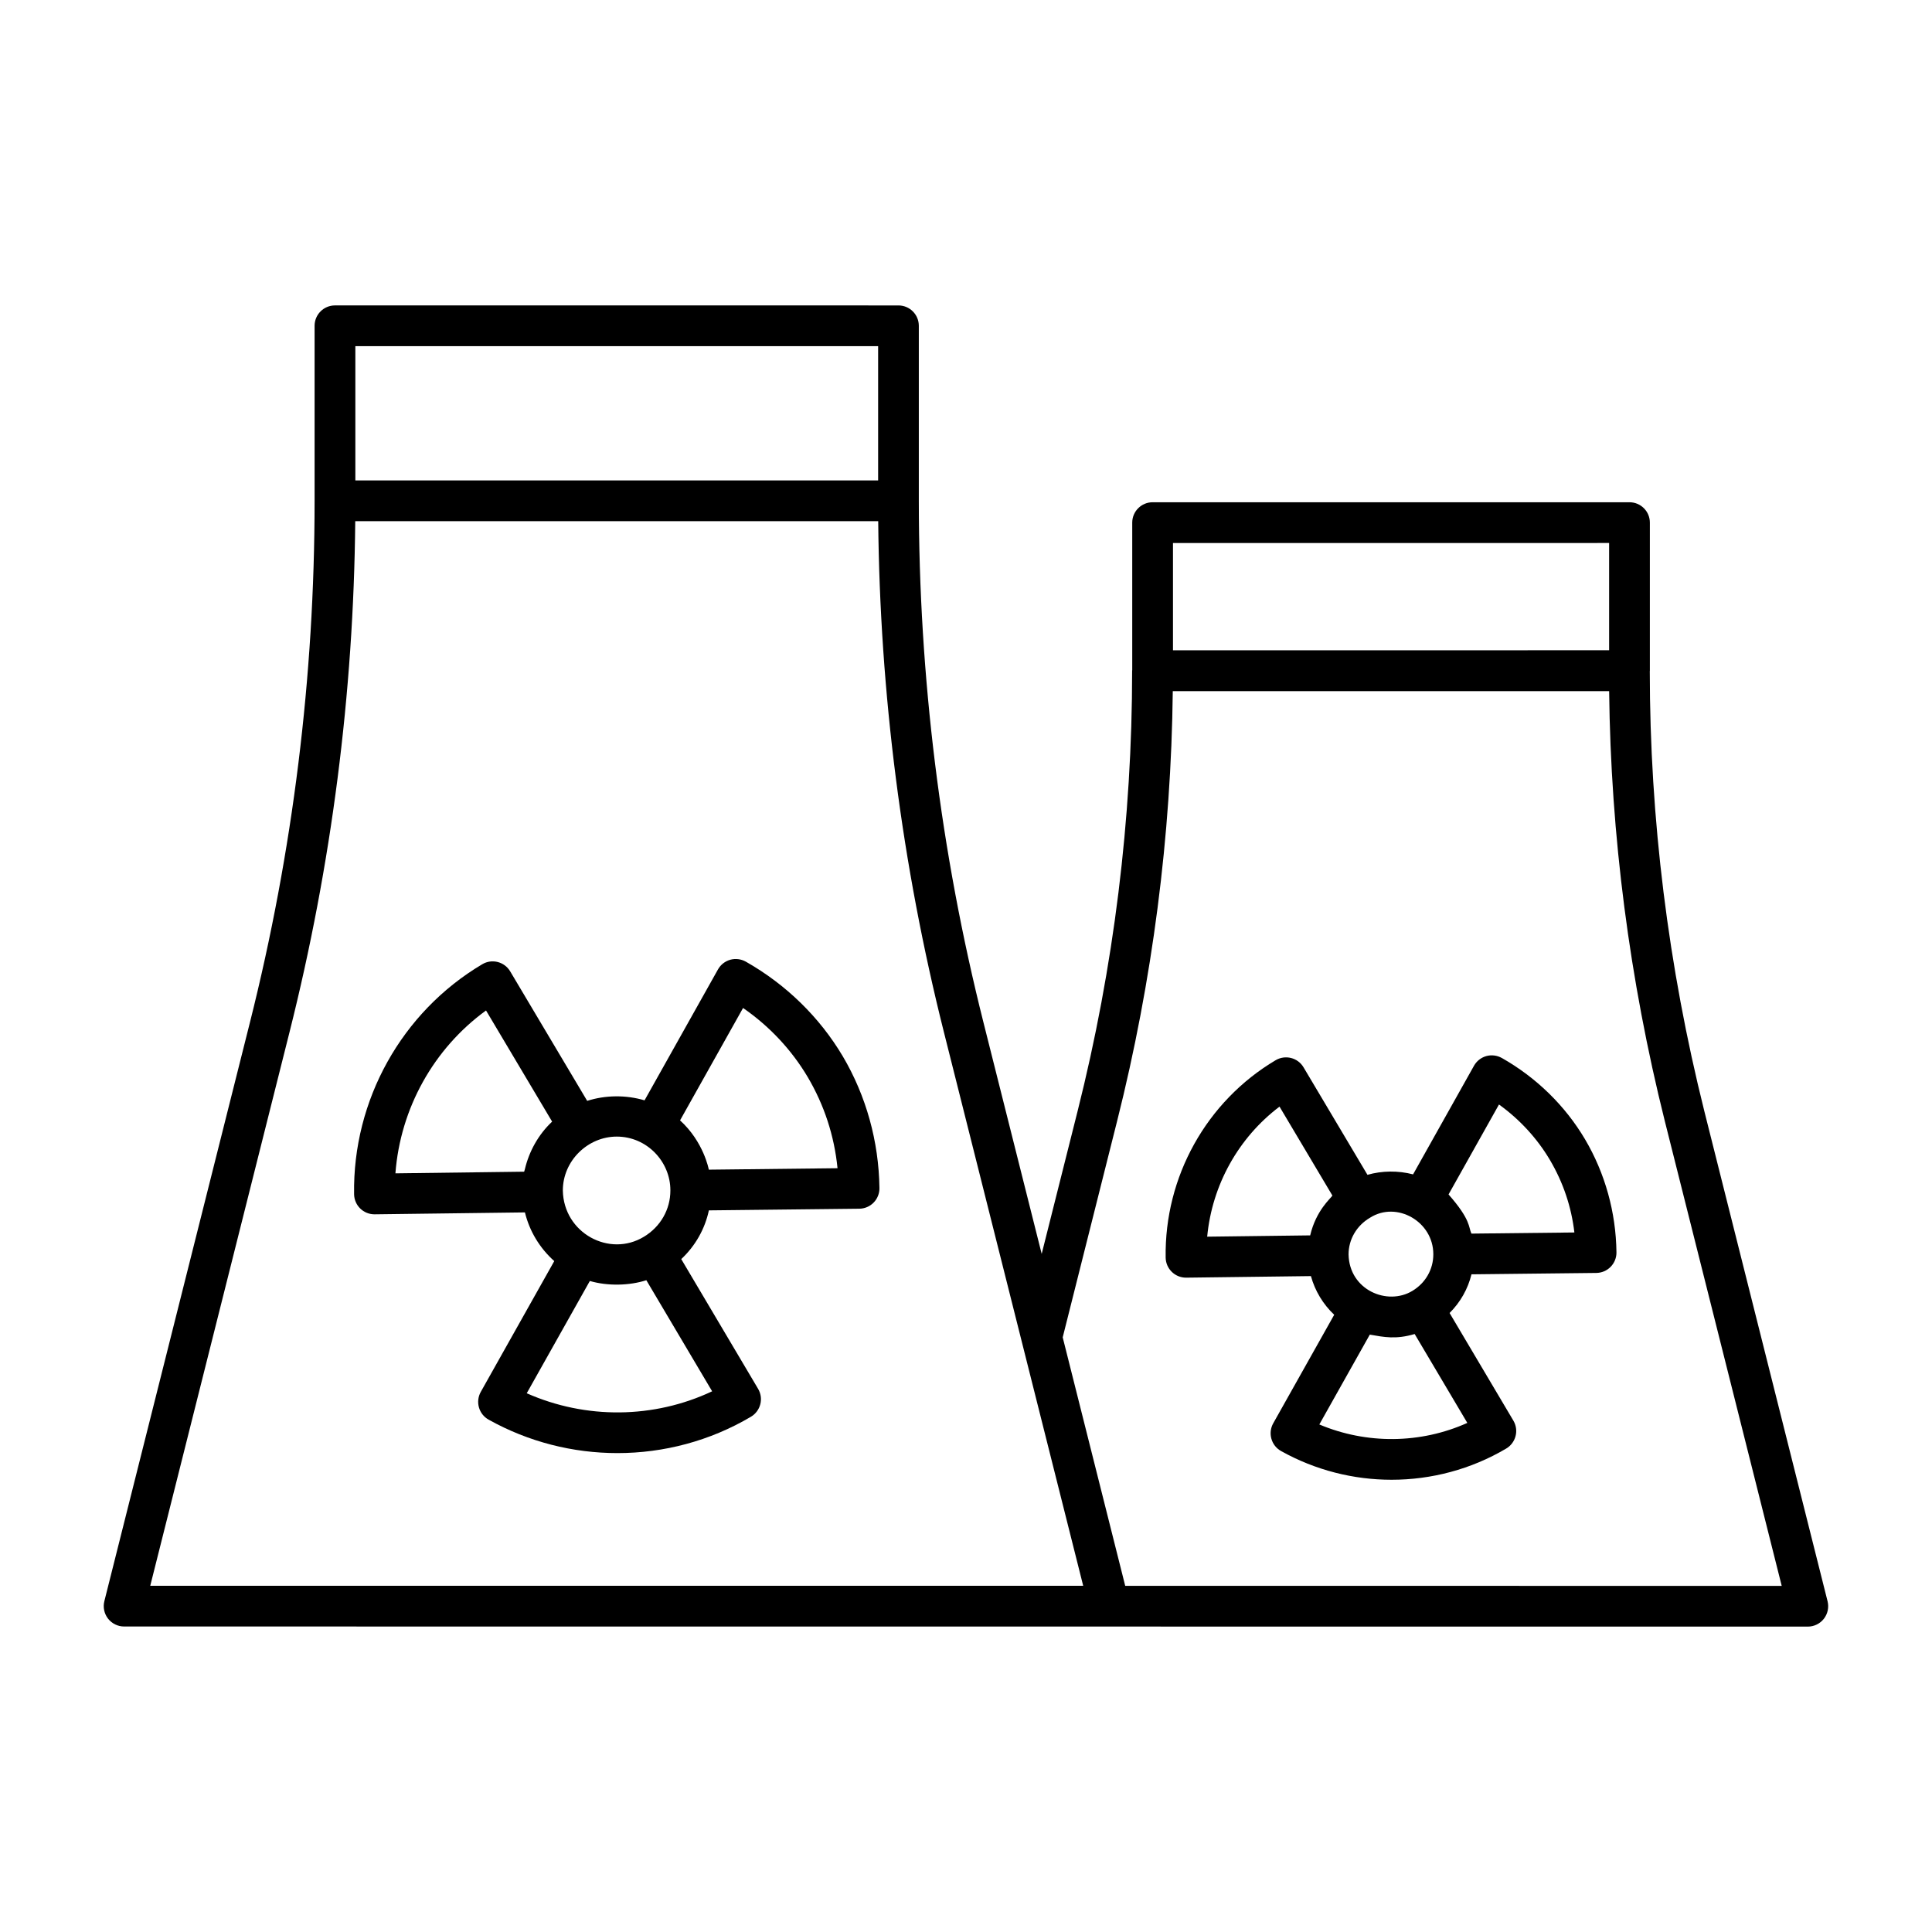 <?xml version="1.0" encoding="UTF-8"?>
<!-- Uploaded to: ICON Repo, www.svgrepo.com, Generator: ICON Repo Mixer Tools -->
<svg fill="#000000" width="800px" height="800px" version="1.1" viewBox="144 144 512 512" xmlns="http://www.w3.org/2000/svg">
 <g>
  <path d="m341.65 398.85c-1.25-0.703-2.742-0.887-4.113-0.508-1.383 0.387-2.559 1.309-3.262 2.562l-19.461 34.699c-4.941-1.469-10.414-1.402-15.203 0.141l-20.41-34.328c-1.52-2.555-4.828-3.41-7.394-1.883-21.348 12.664-34.363 36.023-33.969 60.961 0.051 2.953 2.453 5.312 5.398 5.312h0.07l39.805-0.504c1.207 4.961 3.91 9.457 7.773 12.902l-19.477 34.664c-0.695 1.246-0.879 2.727-0.484 4.109 0.387 1.383 1.309 2.547 2.566 3.246 10.586 5.914 22.371 8.863 34.133 8.863 12.277 0 24.535-3.215 35.383-9.633 1.23-0.73 2.121-1.918 2.481-3.309 0.359-1.387 0.148-2.856-0.582-4.09l-20.367-34.379c3.723-3.488 6.262-7.961 7.324-12.914l39.867-0.441c1.434-0.016 2.797-0.602 3.801-1.629 0.996-1.027 1.555-2.41 1.531-3.844-0.168-12.355-3.519-24.43-9.715-34.922-6.144-10.352-15.027-19.027-25.695-25.078zm-34.211 46.359c8.027 0 14.219 6.656 14.219 14.219v0.07c0 5.019-2.613 9.598-7.008 12.25-9.148 5.566-21.285-0.977-21.492-12.25 0-7.91 6.644-14.289 14.281-14.289zm-34.637-33.422 17.516 29.453c-3.68 3.457-6.125 7.957-7.223 12.625-0.051 0.219-0.141 0.426-0.188 0.645l-34.117 0.438c1.305-17.215 10.125-33.059 24.012-43.16zm10.789 101.44 16.723-29.754c4.758 1.395 10.559 1.23 14.973-0.203l17.438 29.438c-15.422 7.273-33.449 7.461-49.133 0.52zm48.254-59.254c-0.023-0.102-1.348-7.356-7.625-13.062l16.699-29.785c7 4.844 12.855 11.09 17.129 18.301 4.394 7.449 7.043 15.559 7.906 24.164z"/>
  <path d="m595.66 438.45c-9.578-38.324-14.438-77.555-14.449-116.6 0-0.035 0.02-0.062 0.02-0.094v-39.254c0-2.981-2.418-5.398-5.398-5.398h-126.38c-2.981 0-5.398 2.418-5.398 5.398v39.082c0 0.051-0.027 0.09-0.027 0.141 0 39.367-4.863 78.637-14.449 116.72l-9.52 37.848-15.453-61.426c-11.352-45.121-17.109-91.602-17.109-138.14v-46.383c0-2.981-2.418-5.398-5.398-5.398l-149.33-0.004c-2.981 0-5.398 2.418-5.398 5.398v46.383c0 46.523-5.758 93.004-17.113 138.14l-38.602 153.46c-0.406 1.613-0.043 3.324 0.977 4.637 1.027 1.312 2.594 2.082 4.258 2.082 20.777 0-111.9-0.008 446.2 0.027 1.664 0 3.234-0.766 4.258-2.082 1.02-1.312 1.383-3.023 0.977-4.637zm-25.227-150.55v28.426l-115.58 0.004v-28.426zm-332.26-52.164h138.54v35.586h-138.54zm-17.438 181.76c11.133-44.254 16.98-89.773 17.41-135.38h138.59c0.43 45.621 6.277 91.145 17.402 135.38l36.922 146.75h-247.24zm221.46 146.77-16.566-65.855 14.426-57.336c9.359-37.191 14.312-75.488 14.746-113.92h115.64c0.43 38.176 5.387 76.473 14.746 113.92l30.988 123.2z"/>
  <path d="m542 424.38c-1.25-0.703-2.742-0.887-4.113-0.508-1.383 0.387-2.559 1.309-3.262 2.562l-16.145 28.789c-3.953-1.039-8.242-0.984-12.09 0.117l-16.938-28.488c-1.512-2.559-4.828-3.402-7.394-1.883-18.324 10.871-29.492 30.914-29.148 52.316 0.051 2.949 2.453 5.309 5.398 5.309h0.07l33.027-0.414c1.074 3.894 3.195 7.438 6.168 10.25l-16.156 28.762c-0.703 1.246-0.879 2.727-0.484 4.109 0.387 1.383 1.309 2.547 2.566 3.246 9.082 5.074 19.188 7.606 29.281 7.606 10.543 0 21.066-2.762 30.379-8.27 1.23-0.727 2.121-1.918 2.481-3.309 0.359-1.387 0.148-2.856-0.582-4.09l-16.906-28.527c2.856-2.84 4.848-6.359 5.805-10.246l33.086-0.367c1.426-0.016 2.797-0.602 3.801-1.629 0.996-1.027 1.555-2.406 1.531-3.84-0.133-10.594-3.016-20.957-8.336-29.965-5.262-8.891-12.879-16.336-22.039-21.531zm-18.156 51.988v0.059c0 3.953-2.059 7.562-5.523 9.656-6.644 4.047-16.762-0.215-16.938-9.656 0-3.941 2.109-7.625 5.68-9.715 7.082-4.508 16.781 1.008 16.781 9.656zm-40.758-39.102 14.016 23.57c-0.406 0.723-4.312 3.863-5.891 10.551l-27.293 0.344c1.289-13.668 8.266-26.223 19.168-34.465zm10.551 84.23 13.375-23.809c3.758 0.656 6.914 1.32 11.887-0.16l13.957 23.555c-12.391 5.562-26.664 5.703-39.219 0.414zm40.309-50.578c-0.809-1.719-0.102-3.613-6.066-10.379l13.367-23.836c5.488 3.957 10.105 8.965 13.5 14.703 3.508 5.945 5.68 12.387 6.481 19.211z"/>
 </g>
</svg>